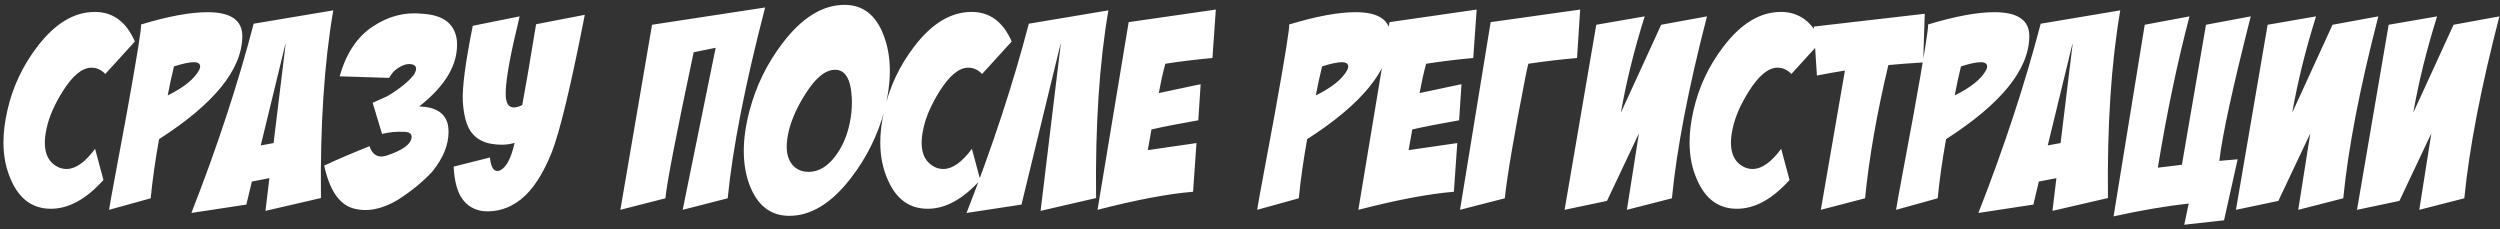 <?xml version="1.0" encoding="UTF-8"?> <svg xmlns="http://www.w3.org/2000/svg" width="513" height="47" viewBox="0 0 513 47" fill="none"><rect x="0" y="0" width="513" height="47" fill="#333333" stroke="none"/> <path d="M19.456 2.448C23.18 2.448 25.919 4.471 27.674 8.518L21.605 15.178C20.781 14.318 19.832 13.889 18.758 13.889C16.86 13.889 14.891 15.518 12.85 18.776C11.167 21.462 10.075 23.968 9.573 26.296C9.323 27.406 9.197 28.409 9.197 29.304C9.197 31.703 10.075 33.35 11.829 34.245C12.402 34.532 13.011 34.675 13.655 34.675C15.517 34.675 17.469 33.296 19.51 30.539L21.229 36.931C17.684 40.87 14.085 42.839 10.433 42.839C6.709 42.839 3.987 40.87 2.269 36.931C1.23 34.639 0.711 32.079 0.711 29.25C0.711 27.173 0.979 24.971 1.517 22.644C2.591 17.881 4.632 13.531 7.64 9.592C11.256 4.829 15.195 2.448 19.456 2.448ZM28.935 5.026C34.485 3.343 39.033 2.502 42.578 2.502C47.411 2.502 49.793 4.185 49.721 7.551C49.614 14.318 43.92 21.319 32.641 28.552C31.853 32.92 31.28 36.967 30.922 40.69L22.382 43.054C22.49 42.266 22.919 39.867 23.671 35.856L26.035 23.127C28.147 11.418 29.114 5.384 28.935 5.026ZM35.703 13.62C35.452 14.623 35.219 15.625 35.004 16.628L34.413 19.582C37.744 17.935 39.892 16.198 40.859 14.372C41.002 14.086 41.074 13.853 41.074 13.674C41.074 13.065 40.626 12.761 39.731 12.761C38.871 12.761 37.529 13.047 35.703 13.62ZM39.273 43.698C44.537 30.27 48.798 17.326 52.056 4.865L68.385 2.126C66.523 12.976 65.681 25.812 65.86 40.637L54.473 43.269L55.279 36.555L51.681 37.253L50.553 41.98L39.273 43.698ZM56.139 29.357L58.609 9.055H58.556L53.507 29.841L56.139 29.357ZM86.672 2.824C91.041 3.075 93.404 4.937 93.762 8.41C94.084 13.065 91.506 17.541 86.028 21.838C89.358 21.945 91.309 23.163 91.882 25.49C91.99 25.991 92.043 26.511 92.043 27.048C92.043 29.733 90.933 32.455 88.713 35.212C86.744 37.325 84.38 39.258 81.623 41.013C78.329 42.982 75.249 43.555 72.385 42.731C69.556 41.872 67.605 38.954 66.531 33.977C69.216 32.723 72.313 31.398 75.823 30.002C76.431 31.828 77.595 32.473 79.314 31.936C82.68 30.826 84.398 29.554 84.47 28.122C84.47 27.406 83.933 27.048 82.859 27.048C81.355 26.976 79.869 27.119 78.401 27.477L76.467 21.086L79.475 19.743C82.053 18.203 83.897 16.7 85.007 15.231C85.258 14.766 85.383 14.39 85.383 14.104C85.383 13.495 84.918 13.172 83.987 13.137C83.306 13.137 82.572 13.387 81.784 13.889C80.997 14.354 80.352 15.052 79.851 15.983L69.699 15.661C71.024 10.97 73.28 7.569 76.467 5.456C79.69 3.308 83.091 2.43 86.672 2.824ZM107.162 21.569C107.663 18.991 108.612 13.459 110.008 4.973L119.999 3.039C117.17 17.505 114.914 26.905 113.231 31.237C111.405 35.785 109.292 39.008 106.893 40.905C104.53 42.767 101.934 43.573 99.105 43.322C97.279 43.072 95.847 42.212 94.808 40.744C93.806 39.276 93.233 37.092 93.09 34.191L100.555 32.312C100.591 33.099 100.752 33.78 101.039 34.352C101.325 34.925 101.755 35.158 102.328 35.051C102.936 34.908 103.527 34.388 104.1 33.493C104.673 32.562 105.174 31.166 105.604 29.304C104.279 29.733 102.704 29.805 100.878 29.519C99.087 29.232 97.691 28.426 96.688 27.102C95.721 25.777 95.148 23.682 94.969 20.817C94.826 17.953 95.506 12.779 97.01 5.295L106.625 3.361C106.267 4.865 105.819 6.799 105.282 9.162C104.064 14.784 103.581 18.49 103.832 20.28C104.118 22.071 105.228 22.5 107.162 21.569ZM133.8 5.08L157.003 1.535C152.885 17.398 150.325 30.45 149.323 40.69L140.084 43.054L146.852 9.807C145.885 9.986 144.381 10.29 142.34 10.72C138.76 27.585 136.826 37.575 136.539 40.69L127.301 43.054L133.8 5.08ZM173.304 0.998C177.099 0.998 179.785 3.111 181.36 7.336C182.184 9.52 182.596 11.919 182.596 14.533C182.596 17.04 182.22 19.761 181.468 22.697C180.143 27.71 177.851 32.329 174.593 36.555C170.618 41.711 166.411 44.289 161.971 44.289C158.139 44.289 155.418 42.176 153.806 37.951C153.019 35.874 152.625 33.547 152.625 30.969C152.625 28.426 153.019 25.669 153.806 22.697C155.131 17.648 157.405 13.011 160.628 8.786C164.602 3.594 168.828 0.998 173.304 0.998ZM171.37 14.318C169.401 14.318 167.395 15.93 165.354 19.152C163.707 21.695 162.561 24.183 161.917 26.618C161.595 27.907 161.433 29.071 161.433 30.109C161.433 31.578 161.791 32.777 162.508 33.708C163.331 34.746 164.477 35.266 165.945 35.266C167.95 35.266 169.759 34.209 171.37 32.097C172.659 30.414 173.59 28.426 174.163 26.135C174.843 23.449 174.986 20.799 174.593 18.186C174.163 15.607 173.089 14.318 171.37 14.318ZM199.379 2.448C203.103 2.448 205.842 4.471 207.597 8.518L201.528 15.178C200.704 14.318 199.755 13.889 198.681 13.889C196.783 13.889 194.814 15.518 192.773 18.776C191.09 21.462 189.998 23.968 189.496 26.296C189.246 27.406 189.12 28.409 189.12 29.304C189.12 31.703 189.998 33.35 191.752 34.245C192.325 34.532 192.934 34.675 193.578 34.675C195.44 34.675 197.392 33.296 199.433 30.539L201.152 36.931C197.607 40.87 194.008 42.839 190.356 42.839C186.632 42.839 183.91 40.87 182.192 36.931C181.153 34.639 180.634 32.079 180.634 29.25C180.634 27.173 180.903 24.971 181.44 22.644C182.514 17.881 184.555 13.531 187.563 9.592C191.179 4.829 195.118 2.448 199.379 2.448ZM209.61 41.98L198.331 43.698C203.594 30.27 207.855 17.326 211.114 4.865L227.442 2.126C225.58 12.976 224.739 25.812 224.918 40.637L213.531 43.269L217.667 9.055H217.613L209.61 41.98ZM239.123 13.083C238.837 14.121 238.586 15.142 238.371 16.145L237.78 19.099L246.374 17.273L245.891 24.685C241.809 25.401 238.604 26.027 236.276 26.564C236.133 27.281 236.008 27.997 235.9 28.713L235.524 30.808L245.515 29.357L244.816 39.348C239.66 39.777 233.125 41.013 225.212 43.054L231.604 4.543L249.489 1.965L248.791 11.901C245.282 12.224 242.059 12.617 239.123 13.083ZM264.526 5.026C270.076 3.343 274.624 2.502 278.169 2.502C283.003 2.502 285.384 4.185 285.312 7.551C285.205 14.318 279.512 21.319 268.232 28.552C267.444 32.92 266.872 36.967 266.513 40.69L257.973 43.054C258.081 42.266 258.511 39.867 259.263 35.856L261.626 23.127C263.738 11.418 264.705 5.384 264.526 5.026ZM271.294 13.62C271.043 14.623 270.81 15.625 270.596 16.628L270.005 19.582C273.335 17.935 275.483 16.198 276.45 14.372C276.593 14.086 276.665 13.853 276.665 13.674C276.665 13.065 276.217 12.761 275.322 12.761C274.463 12.761 273.12 13.047 271.294 13.62ZM292.643 13.083C292.356 14.121 292.106 15.142 291.891 16.145L291.3 19.099L299.894 17.273L299.41 24.685C295.328 25.401 292.124 26.027 289.796 26.564C289.653 27.281 289.528 27.997 289.42 28.713L289.044 30.808L299.034 29.357L298.336 39.348C293.18 39.777 286.645 41.013 278.732 43.054L285.123 4.543L303.009 1.965L302.311 11.901C298.802 12.224 295.579 12.617 292.643 13.083ZM313.616 13.083C313.365 14.086 313.15 15.07 312.971 16.037C310.68 27.782 309.283 36 308.782 40.69L299.597 43.054L305.881 4.543L324.251 1.965L323.606 11.901C320.025 12.224 316.695 12.617 313.616 13.083ZM327.553 5.08L337.489 3.361C335.341 10.2 333.712 16.789 332.602 23.127L340.873 5.08L350.272 3.361C346.477 18.006 344.078 30.45 343.075 40.69L333.837 43.054L336.308 27.37L329.755 41.227L321.054 43.054L327.553 5.08ZM365.445 2.448C369.169 2.448 371.908 4.471 373.663 8.518L367.593 15.178C366.77 14.318 365.821 13.889 364.746 13.889C362.849 13.889 360.879 15.518 358.838 18.776C357.155 21.462 356.063 23.968 355.562 26.296C355.311 27.406 355.186 28.409 355.186 29.304C355.186 31.703 356.063 33.35 357.818 34.245C358.391 34.532 358.999 34.675 359.644 34.675C361.506 34.675 363.457 33.296 365.498 30.539L367.217 36.931C363.672 40.87 360.074 42.839 356.421 42.839C352.697 42.839 349.976 40.87 348.257 36.931C347.219 34.639 346.7 32.079 346.7 29.25C346.7 27.173 346.968 24.971 347.505 22.644C348.579 17.881 350.621 13.531 353.628 9.592C357.245 4.829 361.184 2.448 365.445 2.448ZM394.958 2.824L394.636 12.815C392.129 12.958 389.748 13.137 387.492 13.352C385.129 23.27 383.535 32.383 382.712 40.69L373.635 43.054L378.576 14.479C377.609 14.623 376.642 14.784 375.676 14.963L372.829 15.5L372.184 5.456L394.958 2.824ZM395.628 5.026C401.178 3.343 405.726 2.502 409.271 2.502C414.105 2.502 416.486 4.185 416.414 7.551C416.307 14.318 410.613 21.319 399.334 28.552C398.546 32.92 397.973 36.967 397.615 40.69L389.075 43.054C389.183 42.266 389.612 39.867 390.364 35.856L392.728 23.127C394.84 11.418 395.807 5.384 395.628 5.026ZM402.396 13.62C402.145 14.623 401.912 15.625 401.697 16.628L401.107 19.582C404.437 17.935 406.585 16.198 407.552 14.372C407.695 14.086 407.767 13.853 407.767 13.674C407.767 13.065 407.319 12.761 406.424 12.761C405.565 12.761 404.222 13.047 402.396 13.62ZM405.966 43.698C411.23 30.27 415.491 17.326 418.75 4.865L435.078 2.126C433.216 12.976 432.374 25.812 432.553 40.637L421.167 43.269L421.972 36.555L418.374 37.253L417.246 41.98L405.966 43.698ZM422.832 29.357L425.302 9.055H425.249L420.2 29.841L422.832 29.357ZM440.099 5.08L449.283 3.361C446.812 12.743 444.646 23.091 442.784 34.406L447.726 33.815L452.667 5.08L461.852 3.361C458.128 18.042 455.979 27.925 455.406 33.01L459.166 32.688L456.373 45.202L448.209 46.115L449.122 41.765C444.36 42.302 439.221 43.179 433.707 44.397L440.099 5.08ZM465.315 5.08L475.251 3.361C473.103 10.2 471.474 16.789 470.364 23.127L478.635 5.08L488.035 3.361C484.239 18.006 481.84 30.45 480.837 40.69L471.599 43.054L474.07 27.37L467.517 41.227L458.816 43.054L465.315 5.08ZM490.155 5.08L500.092 3.361C497.943 10.2 496.314 16.789 495.204 23.127L503.475 5.08L512.875 3.361C509.079 18.006 506.68 30.45 505.678 40.69L496.439 43.054L498.91 27.37L492.357 41.227L483.656 43.054L490.155 5.08Z" fill="white"></path> </svg> 